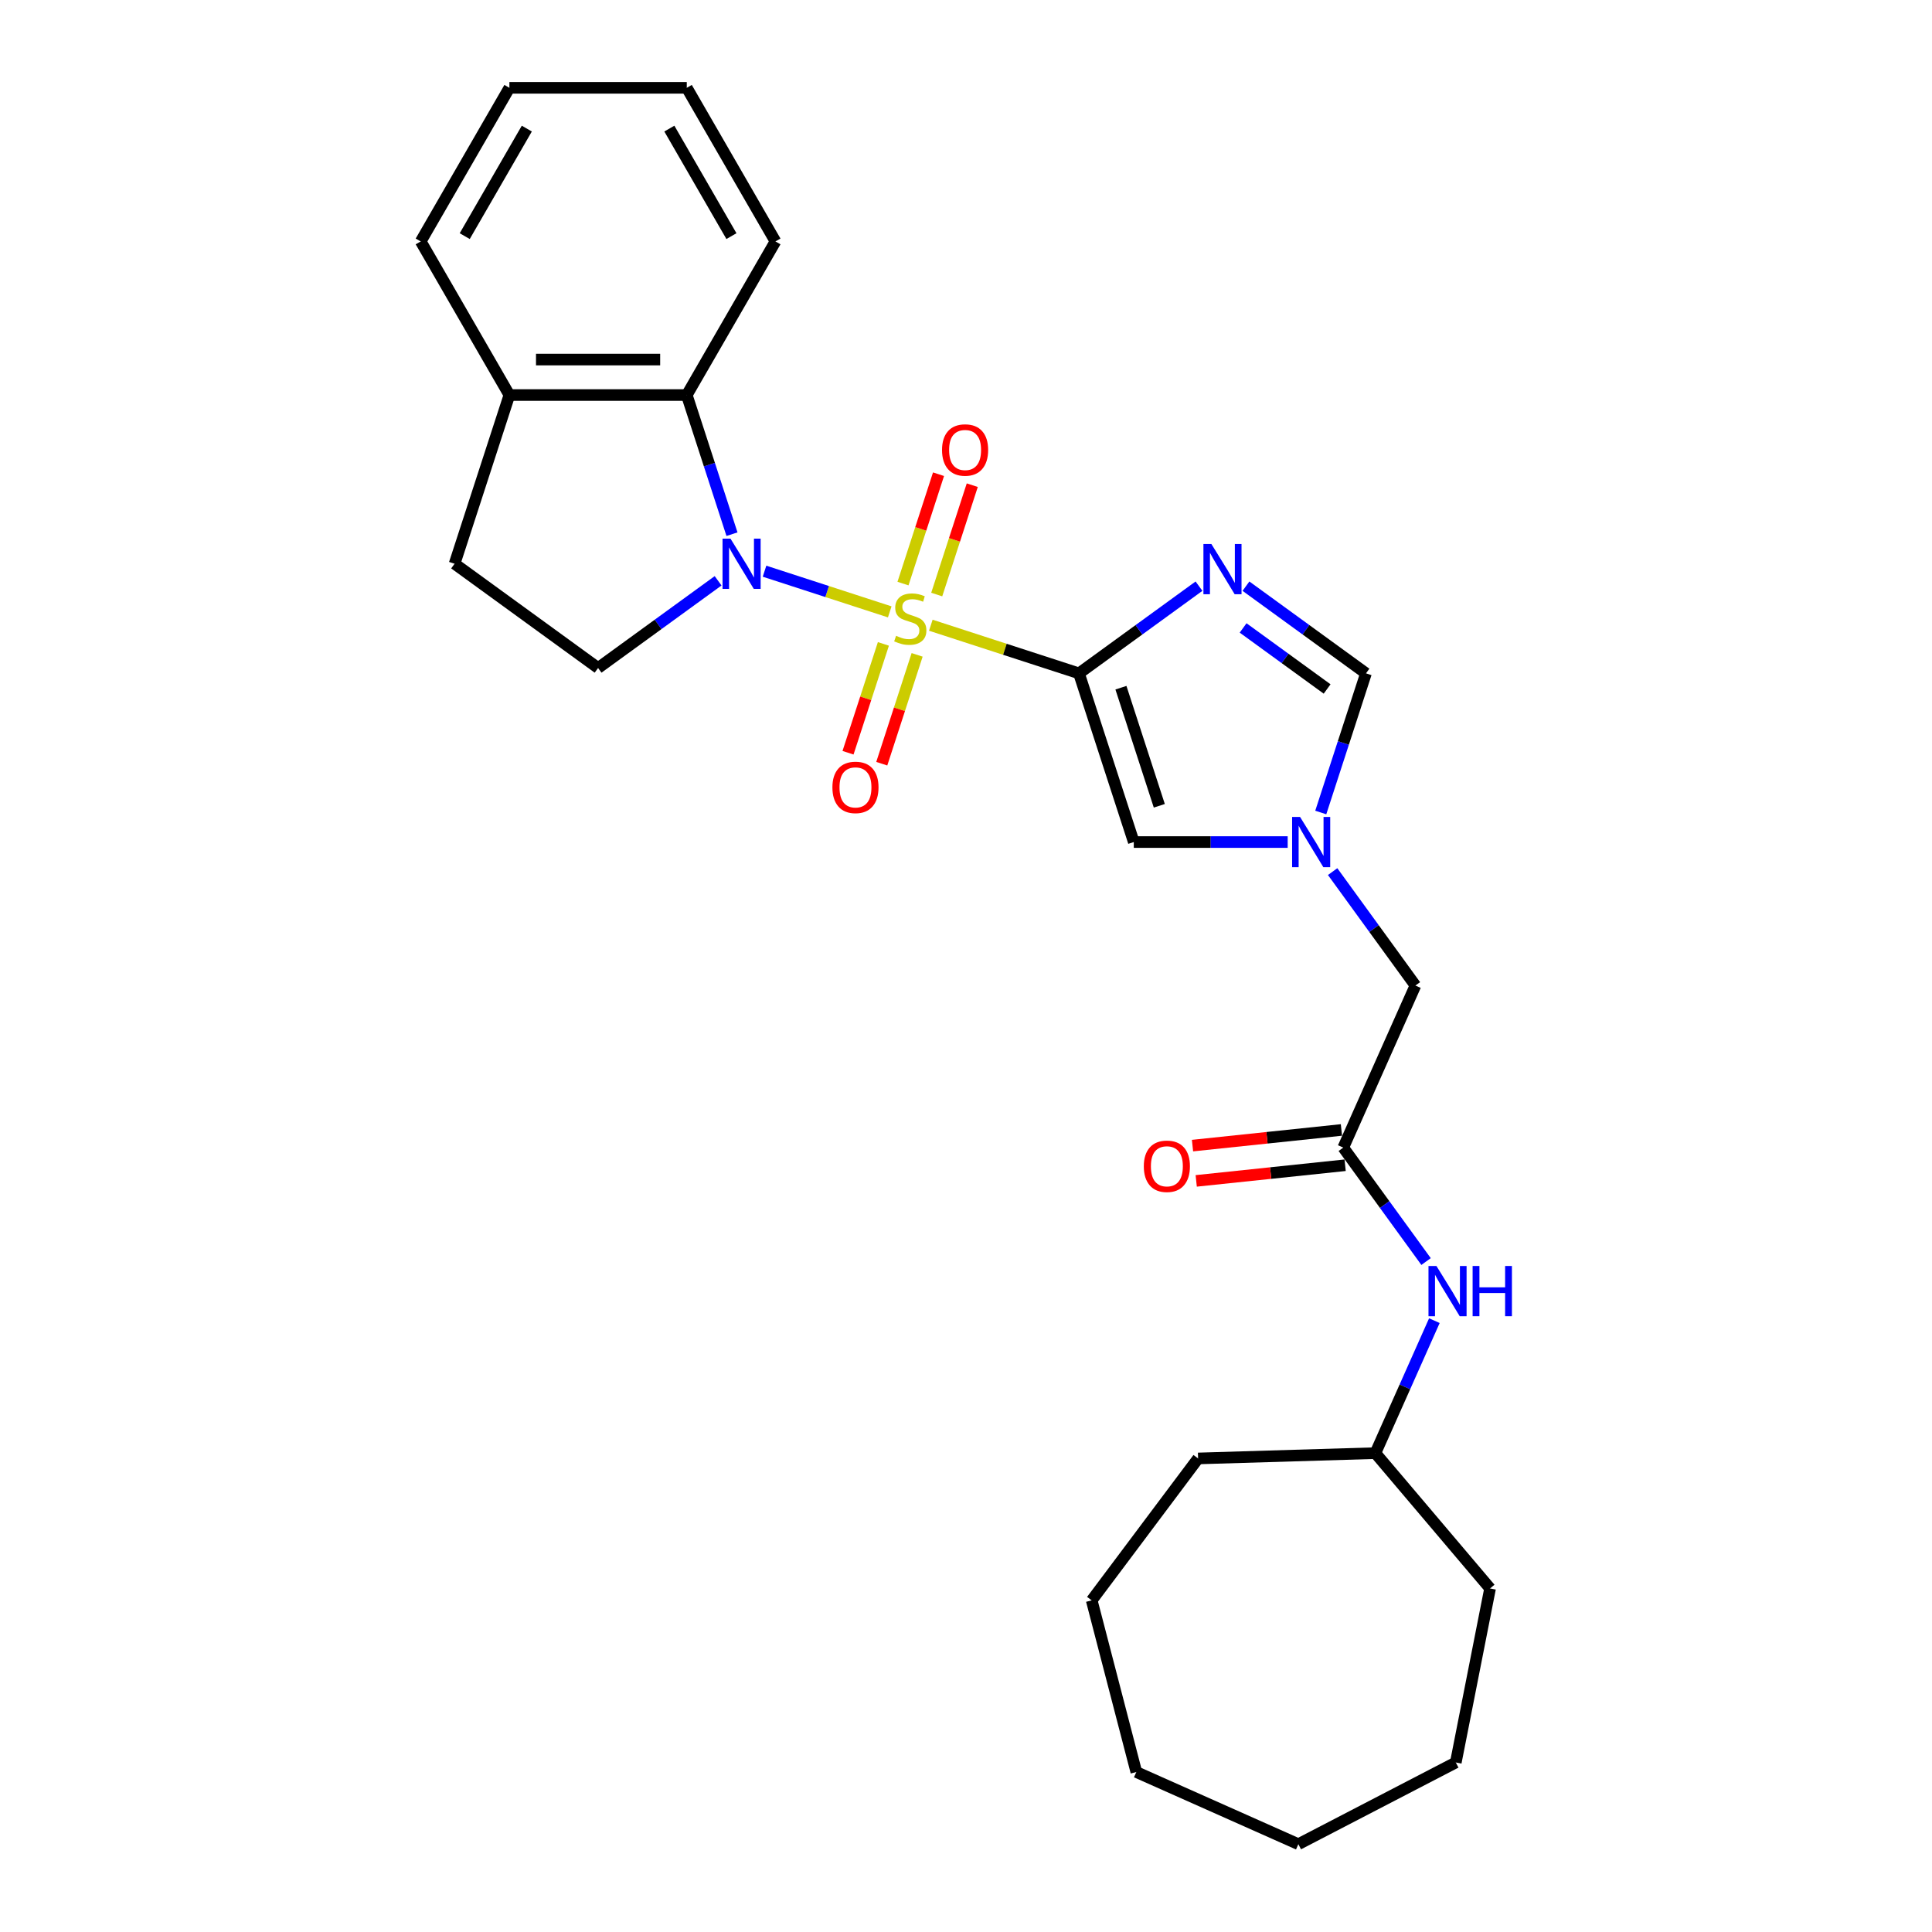 <?xml version='1.0' encoding='iso-8859-1'?>
<svg version='1.1' baseProfile='full'
              xmlns='http://www.w3.org/2000/svg'
                      xmlns:rdkit='http://www.rdkit.org/xml'
                      xmlns:xlink='http://www.w3.org/1999/xlink'
                  xml:space='preserve'
width='1000px' height='1000px' viewBox='0 0 1000 1000'>
<!-- END OF HEADER -->
<rect style='opacity:1.0;fill:#FFFFFF;stroke:none' width='1000' height='1000' x='0' y='0'> </rect>
<path class='bond-0' d='M 481.791,323.614 L 520.133,336.072' style='fill:none;fill-rule:evenodd;stroke:#CCCC00;stroke-width:6px;stroke-linecap:butt;stroke-linejoin:miter;stroke-opacity:1' />
<path class='bond-0' d='M 520.133,336.072 L 558.475,348.53' style='fill:none;fill-rule:evenodd;stroke:#000000;stroke-width:6px;stroke-linecap:butt;stroke-linejoin:miter;stroke-opacity:1' />
<path class='bond-1' d='M 460.528,316.705 L 428.124,306.176' style='fill:none;fill-rule:evenodd;stroke:#CCCC00;stroke-width:6px;stroke-linecap:butt;stroke-linejoin:miter;stroke-opacity:1' />
<path class='bond-1' d='M 428.124,306.176 L 395.719,295.648' style='fill:none;fill-rule:evenodd;stroke:#0000FF;stroke-width:6px;stroke-linecap:butt;stroke-linejoin:miter;stroke-opacity:1' />
<path class='bond-9' d='M 484.849,307.738 L 494.046,279.432' style='fill:none;fill-rule:evenodd;stroke:#CCCC00;stroke-width:6px;stroke-linecap:butt;stroke-linejoin:miter;stroke-opacity:1' />
<path class='bond-9' d='M 494.046,279.432 L 503.243,251.126' style='fill:none;fill-rule:evenodd;stroke:#FF0000;stroke-width:6px;stroke-linecap:butt;stroke-linejoin:miter;stroke-opacity:1' />
<path class='bond-9' d='M 467.386,302.064 L 476.583,273.758' style='fill:none;fill-rule:evenodd;stroke:#CCCC00;stroke-width:6px;stroke-linecap:butt;stroke-linejoin:miter;stroke-opacity:1' />
<path class='bond-9' d='M 476.583,273.758 L 485.78,245.452' style='fill:none;fill-rule:evenodd;stroke:#FF0000;stroke-width:6px;stroke-linecap:butt;stroke-linejoin:miter;stroke-opacity:1' />
<path class='bond-10' d='M 457.243,333.279 L 448.091,361.447' style='fill:none;fill-rule:evenodd;stroke:#CCCC00;stroke-width:6px;stroke-linecap:butt;stroke-linejoin:miter;stroke-opacity:1' />
<path class='bond-10' d='M 448.091,361.447 L 438.938,389.615' style='fill:none;fill-rule:evenodd;stroke:#FF0000;stroke-width:6px;stroke-linecap:butt;stroke-linejoin:miter;stroke-opacity:1' />
<path class='bond-10' d='M 474.706,338.953 L 465.554,367.121' style='fill:none;fill-rule:evenodd;stroke:#CCCC00;stroke-width:6px;stroke-linecap:butt;stroke-linejoin:miter;stroke-opacity:1' />
<path class='bond-10' d='M 465.554,367.121 L 456.401,395.29' style='fill:none;fill-rule:evenodd;stroke:#FF0000;stroke-width:6px;stroke-linecap:butt;stroke-linejoin:miter;stroke-opacity:1' />
<path class='bond-2' d='M 558.475,348.53 L 589.535,325.964' style='fill:none;fill-rule:evenodd;stroke:#000000;stroke-width:6px;stroke-linecap:butt;stroke-linejoin:miter;stroke-opacity:1' />
<path class='bond-2' d='M 589.535,325.964 L 620.595,303.398' style='fill:none;fill-rule:evenodd;stroke:#0000FF;stroke-width:6px;stroke-linecap:butt;stroke-linejoin:miter;stroke-opacity:1' />
<path class='bond-3' d='M 558.475,348.53 L 586.846,435.846' style='fill:none;fill-rule:evenodd;stroke:#000000;stroke-width:6px;stroke-linecap:butt;stroke-linejoin:miter;stroke-opacity:1' />
<path class='bond-3' d='M 580.194,355.953 L 600.053,417.075' style='fill:none;fill-rule:evenodd;stroke:#000000;stroke-width:6px;stroke-linecap:butt;stroke-linejoin:miter;stroke-opacity:1' />
<path class='bond-5' d='M 378.874,276.493 L 367.173,240.483' style='fill:none;fill-rule:evenodd;stroke:#0000FF;stroke-width:6px;stroke-linecap:butt;stroke-linejoin:miter;stroke-opacity:1' />
<path class='bond-5' d='M 367.173,240.483 L 355.473,204.473' style='fill:none;fill-rule:evenodd;stroke:#000000;stroke-width:6px;stroke-linecap:butt;stroke-linejoin:miter;stroke-opacity:1' />
<path class='bond-7' d='M 371.688,300.62 L 340.628,323.187' style='fill:none;fill-rule:evenodd;stroke:#0000FF;stroke-width:6px;stroke-linecap:butt;stroke-linejoin:miter;stroke-opacity:1' />
<path class='bond-7' d='M 340.628,323.187 L 309.568,345.753' style='fill:none;fill-rule:evenodd;stroke:#000000;stroke-width:6px;stroke-linecap:butt;stroke-linejoin:miter;stroke-opacity:1' />
<path class='bond-6' d='M 644.906,303.398 L 675.966,325.964' style='fill:none;fill-rule:evenodd;stroke:#0000FF;stroke-width:6px;stroke-linecap:butt;stroke-linejoin:miter;stroke-opacity:1' />
<path class='bond-6' d='M 675.966,325.964 L 707.026,348.53' style='fill:none;fill-rule:evenodd;stroke:#000000;stroke-width:6px;stroke-linecap:butt;stroke-linejoin:miter;stroke-opacity:1' />
<path class='bond-6' d='M 643.431,325.022 L 665.173,340.819' style='fill:none;fill-rule:evenodd;stroke:#0000FF;stroke-width:6px;stroke-linecap:butt;stroke-linejoin:miter;stroke-opacity:1' />
<path class='bond-6' d='M 665.173,340.819 L 686.915,356.615' style='fill:none;fill-rule:evenodd;stroke:#000000;stroke-width:6px;stroke-linecap:butt;stroke-linejoin:miter;stroke-opacity:1' />
<path class='bond-4' d='M 586.846,435.846 L 626.673,435.846' style='fill:none;fill-rule:evenodd;stroke:#000000;stroke-width:6px;stroke-linecap:butt;stroke-linejoin:miter;stroke-opacity:1' />
<path class='bond-4' d='M 626.673,435.846 L 666.5,435.846' style='fill:none;fill-rule:evenodd;stroke:#0000FF;stroke-width:6px;stroke-linecap:butt;stroke-linejoin:miter;stroke-opacity:1' />
<path class='bond-13' d='M 689.768,451.141 L 711.194,480.631' style='fill:none;fill-rule:evenodd;stroke:#0000FF;stroke-width:6px;stroke-linecap:butt;stroke-linejoin:miter;stroke-opacity:1' />
<path class='bond-13' d='M 711.194,480.631 L 732.619,510.121' style='fill:none;fill-rule:evenodd;stroke:#000000;stroke-width:6px;stroke-linecap:butt;stroke-linejoin:miter;stroke-opacity:1' />
<path class='bond-28' d='M 683.625,420.551 L 695.325,384.54' style='fill:none;fill-rule:evenodd;stroke:#0000FF;stroke-width:6px;stroke-linecap:butt;stroke-linejoin:miter;stroke-opacity:1' />
<path class='bond-28' d='M 695.325,384.54 L 707.026,348.53' style='fill:none;fill-rule:evenodd;stroke:#000000;stroke-width:6px;stroke-linecap:butt;stroke-linejoin:miter;stroke-opacity:1' />
<path class='bond-12' d='M 355.473,204.473 L 263.663,204.473' style='fill:none;fill-rule:evenodd;stroke:#000000;stroke-width:6px;stroke-linecap:butt;stroke-linejoin:miter;stroke-opacity:1' />
<path class='bond-12' d='M 341.701,186.111 L 277.435,186.111' style='fill:none;fill-rule:evenodd;stroke:#000000;stroke-width:6px;stroke-linecap:butt;stroke-linejoin:miter;stroke-opacity:1' />
<path class='bond-17' d='M 355.473,204.473 L 401.377,124.964' style='fill:none;fill-rule:evenodd;stroke:#000000;stroke-width:6px;stroke-linecap:butt;stroke-linejoin:miter;stroke-opacity:1' />
<path class='bond-14' d='M 309.568,345.753 L 235.293,291.789' style='fill:none;fill-rule:evenodd;stroke:#000000;stroke-width:6px;stroke-linecap:butt;stroke-linejoin:miter;stroke-opacity:1' />
<path class='bond-8' d='M 695.277,593.993 L 732.619,510.121' style='fill:none;fill-rule:evenodd;stroke:#000000;stroke-width:6px;stroke-linecap:butt;stroke-linejoin:miter;stroke-opacity:1' />
<path class='bond-11' d='M 695.277,593.993 L 716.703,623.483' style='fill:none;fill-rule:evenodd;stroke:#000000;stroke-width:6px;stroke-linecap:butt;stroke-linejoin:miter;stroke-opacity:1' />
<path class='bond-11' d='M 716.703,623.483 L 738.128,652.973' style='fill:none;fill-rule:evenodd;stroke:#0000FF;stroke-width:6px;stroke-linecap:butt;stroke-linejoin:miter;stroke-opacity:1' />
<path class='bond-15' d='M 694.317,584.863 L 655.779,588.913' style='fill:none;fill-rule:evenodd;stroke:#000000;stroke-width:6px;stroke-linecap:butt;stroke-linejoin:miter;stroke-opacity:1' />
<path class='bond-15' d='M 655.779,588.913 L 617.241,592.964' style='fill:none;fill-rule:evenodd;stroke:#FF0000;stroke-width:6px;stroke-linecap:butt;stroke-linejoin:miter;stroke-opacity:1' />
<path class='bond-15' d='M 696.237,603.124 L 657.699,607.175' style='fill:none;fill-rule:evenodd;stroke:#000000;stroke-width:6px;stroke-linecap:butt;stroke-linejoin:miter;stroke-opacity:1' />
<path class='bond-15' d='M 657.699,607.175 L 619.161,611.225' style='fill:none;fill-rule:evenodd;stroke:#FF0000;stroke-width:6px;stroke-linecap:butt;stroke-linejoin:miter;stroke-opacity:1' />
<path class='bond-16' d='M 742.431,683.564 L 727.165,717.852' style='fill:none;fill-rule:evenodd;stroke:#0000FF;stroke-width:6px;stroke-linecap:butt;stroke-linejoin:miter;stroke-opacity:1' />
<path class='bond-16' d='M 727.165,717.852 L 711.899,752.141' style='fill:none;fill-rule:evenodd;stroke:#000000;stroke-width:6px;stroke-linecap:butt;stroke-linejoin:miter;stroke-opacity:1' />
<path class='bond-18' d='M 263.663,204.473 L 217.759,124.964' style='fill:none;fill-rule:evenodd;stroke:#000000;stroke-width:6px;stroke-linecap:butt;stroke-linejoin:miter;stroke-opacity:1' />
<path class='bond-27' d='M 263.663,204.473 L 235.293,291.789' style='fill:none;fill-rule:evenodd;stroke:#000000;stroke-width:6px;stroke-linecap:butt;stroke-linejoin:miter;stroke-opacity:1' />
<path class='bond-19' d='M 711.899,752.141 L 771.263,822.176' style='fill:none;fill-rule:evenodd;stroke:#000000;stroke-width:6px;stroke-linecap:butt;stroke-linejoin:miter;stroke-opacity:1' />
<path class='bond-20' d='M 711.899,752.141 L 620.131,754.887' style='fill:none;fill-rule:evenodd;stroke:#000000;stroke-width:6px;stroke-linecap:butt;stroke-linejoin:miter;stroke-opacity:1' />
<path class='bond-21' d='M 401.377,124.964 L 355.473,45.455' style='fill:none;fill-rule:evenodd;stroke:#000000;stroke-width:6px;stroke-linecap:butt;stroke-linejoin:miter;stroke-opacity:1' />
<path class='bond-21' d='M 378.59,122.218 L 346.457,66.562' style='fill:none;fill-rule:evenodd;stroke:#000000;stroke-width:6px;stroke-linecap:butt;stroke-linejoin:miter;stroke-opacity:1' />
<path class='bond-29' d='M 217.759,124.964 L 263.663,45.455' style='fill:none;fill-rule:evenodd;stroke:#000000;stroke-width:6px;stroke-linecap:butt;stroke-linejoin:miter;stroke-opacity:1' />
<path class='bond-29' d='M 240.546,122.218 L 272.68,66.562' style='fill:none;fill-rule:evenodd;stroke:#000000;stroke-width:6px;stroke-linecap:butt;stroke-linejoin:miter;stroke-opacity:1' />
<path class='bond-23' d='M 771.263,822.176 L 753.52,912.254' style='fill:none;fill-rule:evenodd;stroke:#000000;stroke-width:6px;stroke-linecap:butt;stroke-linejoin:miter;stroke-opacity:1' />
<path class='bond-24' d='M 620.131,754.887 L 565.062,828.347' style='fill:none;fill-rule:evenodd;stroke:#000000;stroke-width:6px;stroke-linecap:butt;stroke-linejoin:miter;stroke-opacity:1' />
<path class='bond-22' d='M 355.473,45.455 L 263.663,45.455' style='fill:none;fill-rule:evenodd;stroke:#000000;stroke-width:6px;stroke-linecap:butt;stroke-linejoin:miter;stroke-opacity:1' />
<path class='bond-25' d='M 753.52,912.254 L 672.032,954.545' style='fill:none;fill-rule:evenodd;stroke:#000000;stroke-width:6px;stroke-linecap:butt;stroke-linejoin:miter;stroke-opacity:1' />
<path class='bond-26' d='M 565.062,828.347 L 588.16,917.203' style='fill:none;fill-rule:evenodd;stroke:#000000;stroke-width:6px;stroke-linecap:butt;stroke-linejoin:miter;stroke-opacity:1' />
<path class='bond-30' d='M 672.032,954.545 L 588.16,917.203' style='fill:none;fill-rule:evenodd;stroke:#000000;stroke-width:6px;stroke-linecap:butt;stroke-linejoin:miter;stroke-opacity:1' />
<path  class='atom-0' d='M 463.815 329.083
Q 464.108 329.194, 465.32 329.708
Q 466.532 330.222, 467.854 330.552
Q 469.213 330.846, 470.535 330.846
Q 472.995 330.846, 474.428 329.671
Q 475.86 328.459, 475.86 326.366
Q 475.86 324.934, 475.125 324.052
Q 474.428 323.171, 473.326 322.693
Q 472.224 322.216, 470.388 321.665
Q 468.074 320.967, 466.679 320.306
Q 465.32 319.645, 464.329 318.25
Q 463.374 316.854, 463.374 314.504
Q 463.374 311.236, 465.577 309.216
Q 467.817 307.196, 472.224 307.196
Q 475.236 307.196, 478.651 308.628
L 477.806 311.456
Q 474.685 310.171, 472.334 310.171
Q 469.8 310.171, 468.405 311.236
Q 467.009 312.264, 467.046 314.063
Q 467.046 315.459, 467.744 316.304
Q 468.478 317.148, 469.507 317.626
Q 470.572 318.103, 472.334 318.654
Q 474.685 319.388, 476.08 320.123
Q 477.476 320.857, 478.467 322.363
Q 479.496 323.832, 479.496 326.366
Q 479.496 329.965, 477.072 331.911
Q 474.685 333.821, 470.682 333.821
Q 468.368 333.821, 466.606 333.307
Q 464.88 332.829, 462.823 331.985
L 463.815 329.083
' fill='#CCCC00'/>
<path  class='atom-2' d='M 378.096 278.789
L 386.616 292.56
Q 387.461 293.919, 388.819 296.379
Q 390.178 298.84, 390.252 298.987
L 390.252 278.789
L 393.704 278.789
L 393.704 304.789
L 390.142 304.789
L 380.997 289.732
Q 379.932 287.97, 378.794 285.95
Q 377.692 283.93, 377.362 283.306
L 377.362 304.789
L 373.983 304.789
L 373.983 278.789
L 378.096 278.789
' fill='#0000FF'/>
<path  class='atom-3' d='M 627.003 281.566
L 635.523 295.337
Q 636.368 296.696, 637.727 299.156
Q 639.085 301.617, 639.159 301.764
L 639.159 281.566
L 642.611 281.566
L 642.611 307.566
L 639.049 307.566
L 629.904 292.509
Q 628.839 290.747, 627.701 288.727
Q 626.599 286.707, 626.269 286.083
L 626.269 307.566
L 622.89 307.566
L 622.89 281.566
L 627.003 281.566
' fill='#0000FF'/>
<path  class='atom-5' d='M 672.908 422.846
L 681.428 436.617
Q 682.272 437.976, 683.631 440.437
Q 684.99 442.897, 685.063 443.044
L 685.063 422.846
L 688.515 422.846
L 688.515 448.846
L 684.953 448.846
L 675.809 433.79
Q 674.744 432.027, 673.606 430.007
Q 672.504 427.987, 672.173 427.363
L 672.173 448.846
L 668.795 448.846
L 668.795 422.846
L 672.908 422.846
' fill='#0000FF'/>
<path  class='atom-10' d='M 487.595 232.917
Q 487.595 226.674, 490.679 223.185
Q 493.764 219.697, 499.53 219.697
Q 505.296 219.697, 508.38 223.185
Q 511.465 226.674, 511.465 232.917
Q 511.465 239.234, 508.344 242.832
Q 505.222 246.395, 499.53 246.395
Q 493.801 246.395, 490.679 242.832
Q 487.595 239.27, 487.595 232.917
M 499.53 243.457
Q 503.496 243.457, 505.626 240.813
Q 507.793 238.132, 507.793 232.917
Q 507.793 227.812, 505.626 225.242
Q 503.496 222.634, 499.53 222.634
Q 495.564 222.634, 493.397 225.205
Q 491.267 227.776, 491.267 232.917
Q 491.267 238.169, 493.397 240.813
Q 495.564 243.457, 499.53 243.457
' fill='#FF0000'/>
<path  class='atom-11' d='M 430.853 407.549
Q 430.853 401.306, 433.938 397.817
Q 437.023 394.328, 442.789 394.328
Q 448.554 394.328, 451.639 397.817
Q 454.724 401.306, 454.724 407.549
Q 454.724 413.865, 451.602 417.464
Q 448.481 421.026, 442.789 421.026
Q 437.06 421.026, 433.938 417.464
Q 430.853 413.902, 430.853 407.549
M 442.789 418.089
Q 446.755 418.089, 448.885 415.444
Q 451.051 412.764, 451.051 407.549
Q 451.051 402.444, 448.885 399.874
Q 446.755 397.266, 442.789 397.266
Q 438.822 397.266, 436.656 399.837
Q 434.526 402.408, 434.526 407.549
Q 434.526 412.8, 436.656 415.444
Q 438.822 418.089, 442.789 418.089
' fill='#FF0000'/>
<path  class='atom-12' d='M 743.494 655.268
L 752.014 669.04
Q 752.859 670.399, 754.217 672.859
Q 755.576 675.32, 755.65 675.467
L 755.65 655.268
L 759.102 655.268
L 759.102 681.269
L 755.539 681.269
L 746.395 666.212
Q 745.33 664.449, 744.192 662.43
Q 743.09 660.41, 742.76 659.786
L 742.76 681.269
L 739.381 681.269
L 739.381 655.268
L 743.494 655.268
' fill='#0000FF'/>
<path  class='atom-12' d='M 762.223 655.268
L 765.749 655.268
L 765.749 666.322
L 779.043 666.322
L 779.043 655.268
L 782.568 655.268
L 782.568 681.269
L 779.043 681.269
L 779.043 669.26
L 765.749 669.26
L 765.749 681.269
L 762.223 681.269
L 762.223 655.268
' fill='#0000FF'/>
<path  class='atom-16' d='M 592.035 603.664
Q 592.035 597.42, 595.12 593.932
Q 598.205 590.443, 603.971 590.443
Q 609.736 590.443, 612.821 593.932
Q 615.906 597.42, 615.906 603.664
Q 615.906 609.98, 612.784 613.579
Q 609.663 617.141, 603.971 617.141
Q 598.242 617.141, 595.12 613.579
Q 592.035 610.017, 592.035 603.664
M 603.971 614.203
Q 607.937 614.203, 610.067 611.559
Q 612.234 608.878, 612.234 603.664
Q 612.234 598.559, 610.067 595.988
Q 607.937 593.381, 603.971 593.381
Q 600.005 593.381, 597.838 595.952
Q 595.708 598.522, 595.708 603.664
Q 595.708 608.915, 597.838 611.559
Q 600.005 614.203, 603.971 614.203
' fill='#FF0000'/>
</svg>
